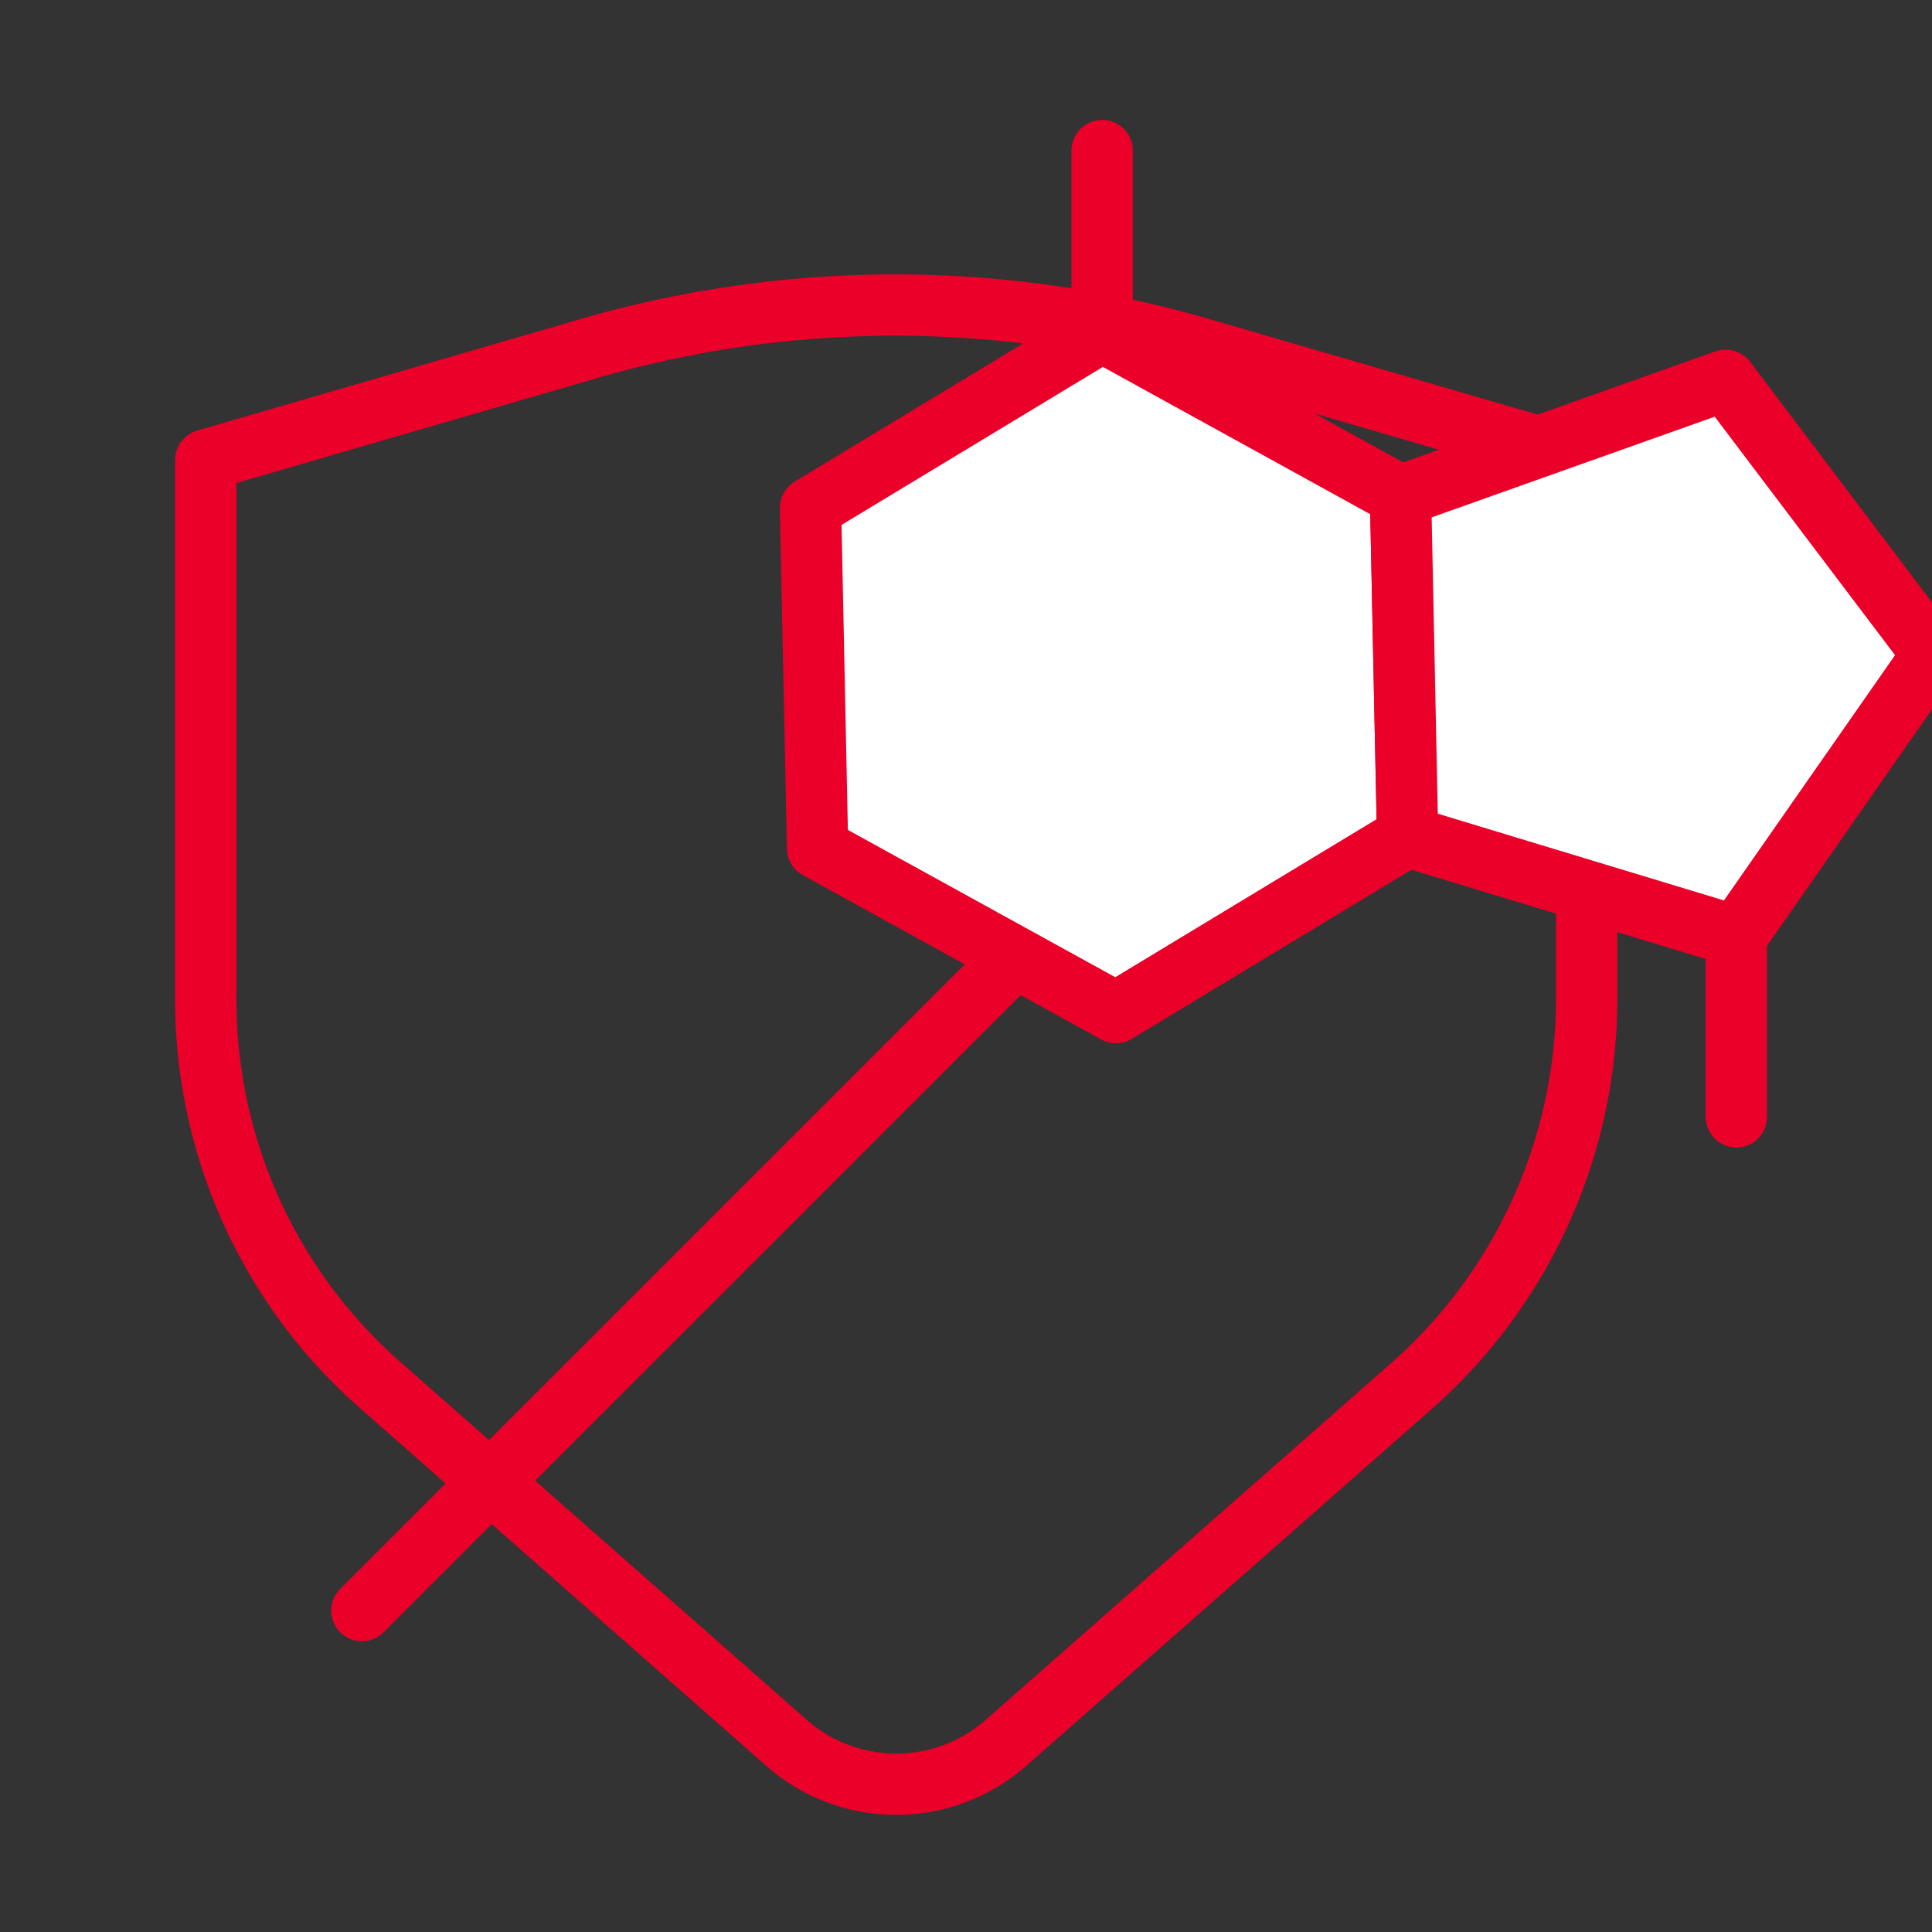 <svg id="Capa_1" data-name="Capa 1" xmlns="http://www.w3.org/2000/svg" viewBox="0 0 63 63"><rect x="0" y="0" width="63" height="63" fill="#333333" stroke="none"/><defs><style>.cls-1{fill:none;}.cls-1,.cls-2{stroke:#ea0029;stroke-linecap:round;stroke-linejoin:round;stroke-width:2px;}.cls-2{fill:#fff;}</style></defs><path class="cls-1" d="M51.65,15,39.42,11.44a35.84,35.84,0,0,0-20.47,0L6.71,15V32.58a16.71,16.71,0,0,0,5.75,12.64L25.69,56.87a5.42,5.42,0,0,0,7.07,0L46,45.22a16.86,16.86,0,0,0,5.74-12.64V15Z"/><line class="cls-1" x1="11.8" y1="52.52" x2="48.22" y2="16.1"/><polygon class="cls-2" points="35.94 10.81 26.43 16.56 26.66 27.66 36.39 33.02 45.9 27.27 45.67 16.17 35.94 10.81"/><polygon class="cls-2" points="56.27 12.4 45.67 16.17 45.9 27.28 56.62 30.53 63.03 21.34 56.27 12.4"/><line class="cls-2" x1="35.94" y1="10.81" x2="35.94" y2="4.91"/><line class="cls-2" x1="56.62" y1="36.42" x2="56.62" y2="30.53"/></svg>